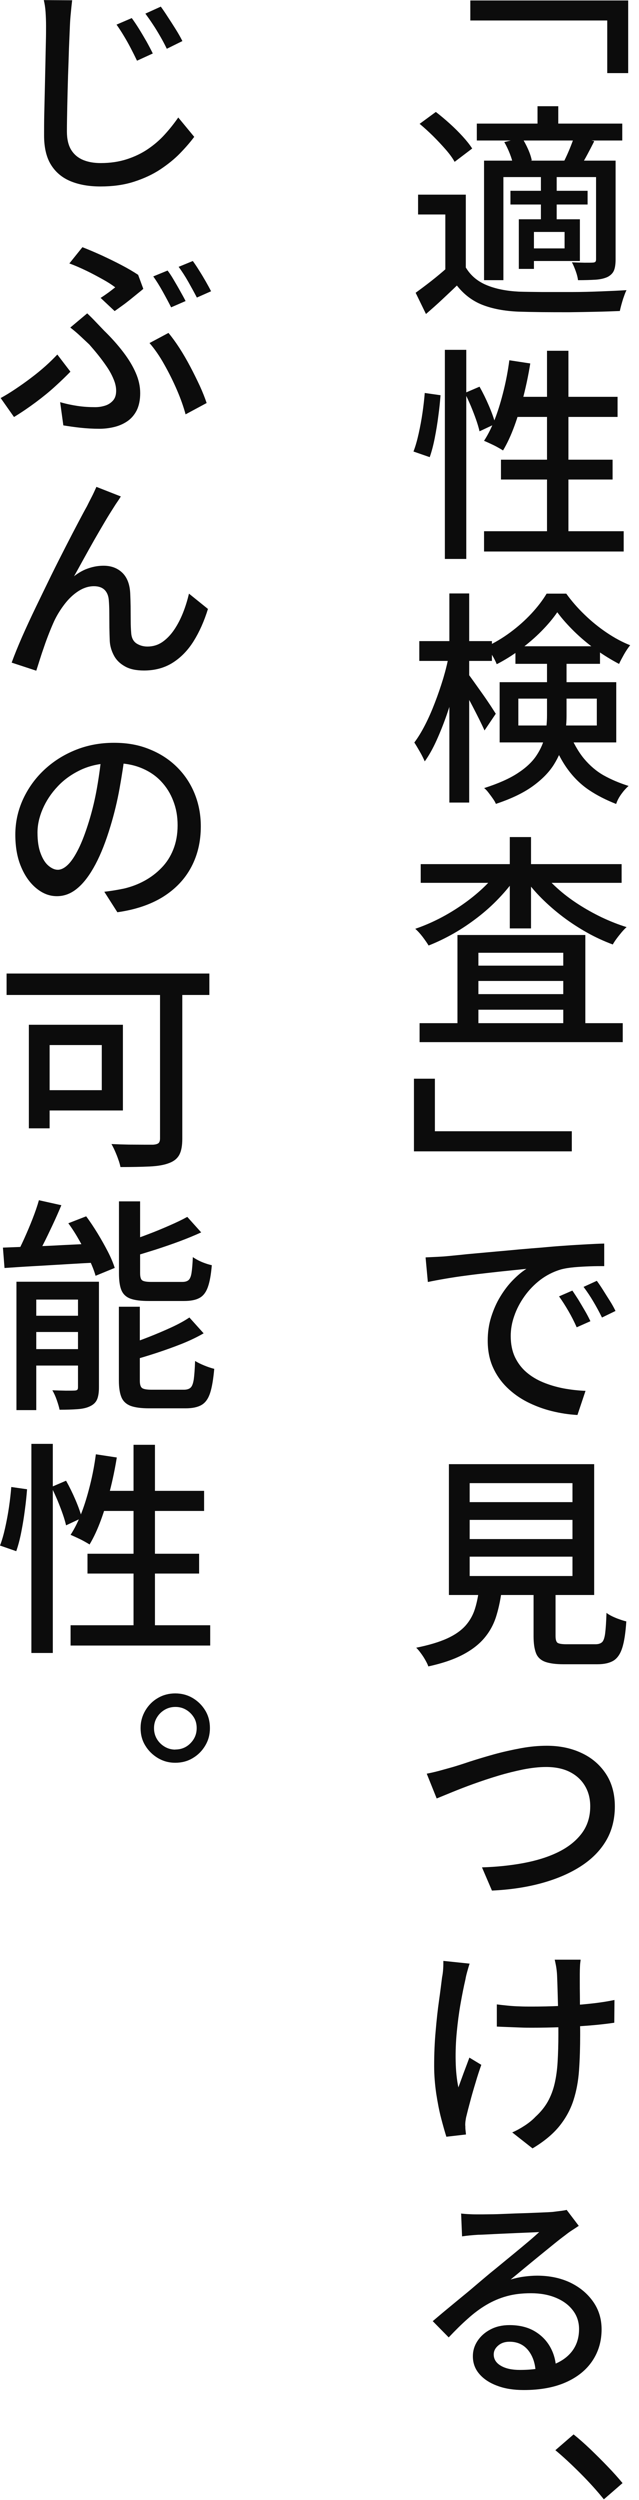 <svg width="68" height="266" viewBox="0 0 68 266" fill="none" xmlns="http://www.w3.org/2000/svg">
<path d="M66.85 0.05V7.78H64.62V2.18H50.05V0.05H66.85ZM49.57 28.46C50.08 29.31 50.81 29.93 51.77 30.33C52.72 30.73 53.87 30.96 55.21 31.03C55.9 31.05 56.73 31.06 57.72 31.07C58.7 31.07 59.74 31.07 60.82 31.07C61.9 31.07 62.95 31.04 63.98 31C65 30.96 65.9 30.92 66.67 30.87C66.59 31.03 66.5 31.24 66.41 31.51C66.31 31.77 66.23 32.05 66.15 32.33C66.07 32.61 66.01 32.86 65.96 33.09C65.25 33.12 64.43 33.15 63.5 33.17C62.56 33.19 61.59 33.21 60.58 33.22C59.57 33.22 58.6 33.22 57.66 33.21C56.72 33.2 55.9 33.18 55.2 33.16C53.68 33.1 52.39 32.85 51.32 32.43C50.26 32.01 49.36 31.32 48.62 30.38C48.11 30.88 47.58 31.37 47.05 31.87C46.52 32.37 45.94 32.88 45.33 33.41L44.23 31.15C44.74 30.78 45.29 30.37 45.89 29.9C46.49 29.43 47.05 28.96 47.59 28.48H49.58L49.57 28.46ZM49.57 20.71V29.37H47.39V22.82H44.49V20.71H49.58H49.57ZM44.65 13.18L46.38 11.91C46.86 12.28 47.35 12.69 47.86 13.15C48.37 13.61 48.82 14.06 49.24 14.52C49.66 14.98 49.99 15.4 50.25 15.8L48.38 17.22C48.16 16.82 47.84 16.38 47.43 15.91C47.02 15.44 46.57 14.96 46.09 14.48C45.6 14 45.13 13.57 44.66 13.18H44.65ZM50.74 13.15H66.22V14.95H50.74V13.15ZM51.51 17.09H64.18V18.84H53.57V29.81H51.51V17.09ZM53.65 15.12L55.55 14.66C55.77 15.01 55.99 15.41 56.19 15.86C56.39 16.31 56.52 16.71 56.59 17.06L54.6 17.56C54.55 17.22 54.44 16.83 54.26 16.37C54.08 15.91 53.88 15.49 53.66 15.11L53.65 15.12ZM54.32 20.3H62.53V21.76H54.32V20.3ZM55.21 23.33H56.82V28.61H55.21V23.33ZM56.07 23.33H61.71V27.77H56.07V26.43H60.08V24.68H56.07V23.34V23.33ZM57.2 11.3H59.41V14.23H57.2V11.3ZM57.56 18.74H59.24V23.71H57.56V18.74ZM61.11 14.52L63.24 15.02C63 15.5 62.76 15.96 62.52 16.41C62.28 16.86 62.06 17.24 61.87 17.56L60.05 17.1C60.24 16.72 60.44 16.28 60.64 15.79C60.84 15.3 61 14.87 61.11 14.51V14.52ZM63.42 17.09H65.51V27.6C65.51 28.11 65.45 28.51 65.33 28.79C65.21 29.07 64.98 29.3 64.65 29.47C64.3 29.63 63.87 29.73 63.36 29.76C62.85 29.79 62.23 29.81 61.51 29.81C61.48 29.54 61.4 29.22 61.27 28.86C61.14 28.5 61.01 28.18 60.86 27.91C61.35 27.93 61.81 27.94 62.22 27.95C62.63 27.95 62.9 27.95 63.05 27.94C63.19 27.94 63.29 27.91 63.35 27.86C63.41 27.8 63.43 27.71 63.43 27.58V17.09H63.42ZM45.2 41.81L46.88 42.05C46.83 42.71 46.76 43.43 46.65 44.23C46.55 45.03 46.42 45.81 46.27 46.58C46.12 47.35 45.94 48.04 45.73 48.64L44 48.04C44.21 47.5 44.39 46.86 44.55 46.14C44.71 45.42 44.85 44.68 44.96 43.92C45.07 43.16 45.15 42.45 45.2 41.8V41.81ZM47.34 37.22H49.62V59.47H47.34V37.22ZM49.47 41.81L51.03 41.14C51.38 41.76 51.72 42.45 52.04 43.2C52.36 43.95 52.58 44.58 52.71 45.1L51.03 45.89C50.95 45.54 50.83 45.13 50.67 44.67C50.51 44.21 50.32 43.72 50.11 43.21C49.89 42.7 49.68 42.23 49.47 41.82V41.81ZM54.2 38.33L56.43 38.67C56.24 39.85 56 41.01 55.71 42.15C55.42 43.29 55.1 44.35 54.74 45.33C54.38 46.31 53.98 47.18 53.53 47.93C53.39 47.83 53.19 47.72 52.94 47.58C52.69 47.44 52.44 47.32 52.18 47.2C51.92 47.08 51.7 46.98 51.51 46.9C51.96 46.21 52.35 45.41 52.7 44.49C53.05 43.57 53.34 42.58 53.6 41.53C53.86 40.48 54.06 39.41 54.2 38.34V38.33ZM51.51 56.52H66.37V58.68H51.51V56.52ZM53.31 48.91H65.19V51.02H53.31V48.91ZM54.58 42.22H65.72V44.36H53.91L54.58 42.22ZM58.21 37.32H60.49V57.74H58.21V37.32ZM47.79 69.6L49.13 70.06C48.95 71.02 48.73 72.01 48.46 73.04C48.19 74.06 47.88 75.07 47.54 76.05C47.2 77.03 46.83 77.95 46.44 78.81C46.05 79.67 45.64 80.4 45.2 81.01C45.07 80.71 44.9 80.36 44.68 79.98C44.46 79.6 44.27 79.27 44.09 79C44.49 78.47 44.87 77.84 45.24 77.12C45.61 76.4 45.96 75.6 46.28 74.76C46.61 73.91 46.9 73.05 47.17 72.17C47.43 71.29 47.64 70.44 47.78 69.63L47.79 69.6ZM44.62 68.21H52.35V70.32H44.62V68.21ZM47.82 63.14H49.93V85.39H47.82V63.14ZM49.81 71.69C49.94 71.85 50.14 72.13 50.42 72.52C50.7 72.91 51 73.34 51.33 73.8C51.66 74.26 51.95 74.7 52.22 75.1C52.48 75.5 52.66 75.78 52.76 75.94L51.56 77.72C51.42 77.4 51.23 77.01 51 76.54C50.77 76.08 50.52 75.59 50.26 75.09C50 74.59 49.74 74.12 49.49 73.69C49.24 73.26 49.04 72.91 48.88 72.66L49.82 71.7L49.81 71.69ZM58.23 69.91H60.29V76.17C60.29 77.05 60.19 77.93 60 78.81C59.81 79.69 59.45 80.54 58.93 81.37C58.41 82.19 57.65 82.96 56.66 83.67C55.67 84.38 54.37 85 52.77 85.53C52.71 85.37 52.6 85.18 52.45 84.97C52.3 84.75 52.14 84.54 51.98 84.33C51.82 84.12 51.67 83.96 51.52 83.85C53.02 83.37 54.22 82.84 55.11 82.25C56 81.67 56.67 81.03 57.11 80.35C57.56 79.67 57.85 78.97 58 78.26C58.14 77.55 58.21 76.83 58.21 76.11V69.89L58.23 69.91ZM59.29 65.16C58.84 65.82 58.28 66.48 57.61 67.16C56.94 67.84 56.19 68.48 55.38 69.09C54.57 69.7 53.72 70.23 52.86 70.67C52.75 70.38 52.58 70.06 52.37 69.7C52.15 69.34 51.95 69.04 51.76 68.8C52.66 68.38 53.51 67.87 54.33 67.26C55.15 66.65 55.89 65.99 56.55 65.28C57.21 64.57 57.75 63.86 58.17 63.16H60.26C60.82 63.94 61.47 64.69 62.21 65.4C62.94 66.11 63.73 66.75 64.56 67.31C65.39 67.87 66.22 68.32 67.06 68.65C66.85 68.91 66.64 69.22 66.42 69.6C66.21 69.98 66.02 70.32 65.88 70.64C65.08 70.22 64.26 69.72 63.43 69.13C62.6 68.54 61.83 67.89 61.12 67.2C60.41 66.5 59.8 65.82 59.31 65.15L59.29 65.16ZM53.17 72.58H65.58V78.99H53.17V72.58ZM54.85 68.76H63.85V70.63H54.85V68.76ZM55.16 74.33V77.19H63.51V74.33H55.16ZM60.51 77.83C60.99 79.01 61.54 79.98 62.15 80.72C62.77 81.46 63.47 82.06 64.25 82.5C65.04 82.94 65.91 83.31 66.89 83.62C66.62 83.86 66.36 84.15 66.11 84.5C65.86 84.85 65.68 85.19 65.57 85.54C64.5 85.12 63.53 84.63 62.67 84.05C61.81 83.47 61.04 82.72 60.37 81.79C59.7 80.86 59.11 79.68 58.59 78.24L60.51 77.83ZM53.07 92.57L54.94 93.31C54.41 94.08 53.8 94.83 53.09 95.57C52.39 96.31 51.63 96.99 50.81 97.62C49.99 98.25 49.15 98.82 48.27 99.32C47.39 99.82 46.5 100.25 45.61 100.6C45.45 100.33 45.23 100.02 44.96 99.66C44.69 99.31 44.43 99.03 44.19 98.82C45.04 98.53 45.89 98.17 46.75 97.73C47.61 97.29 48.43 96.79 49.22 96.24C50.01 95.69 50.74 95.1 51.4 94.48C52.06 93.86 52.62 93.22 53.07 92.56V92.57ZM44.65 108.86H66.27V110.88H44.65V108.86ZM44.77 91.94H66.15V93.93H44.77V91.94ZM48.68 99.48H62.29V109.94H59.94V101.37H50.91V110.03H48.68V99.47V99.48ZM49.76 102.74H61.11V104.37H49.76V102.74ZM49.76 105.77H61.11V107.43H49.76V105.77ZM54.25 89.06H56.51V98.78H54.25V89.06ZM57.58 92.62C58.04 93.26 58.61 93.88 59.29 94.49C59.96 95.1 60.7 95.66 61.5 96.18C62.3 96.7 63.14 97.17 64.03 97.6C64.92 98.02 65.8 98.37 66.68 98.64C66.52 98.78 66.35 98.96 66.16 99.18C65.98 99.4 65.8 99.62 65.63 99.85C65.46 100.08 65.32 100.29 65.21 100.49C64.3 100.15 63.39 99.74 62.5 99.24C61.61 98.74 60.74 98.18 59.92 97.56C59.1 96.94 58.33 96.27 57.62 95.56C56.91 94.85 56.29 94.11 55.76 93.34L57.58 92.62ZM44.05 122.5V114.77H46.28V120.36H60.85V122.5H44.05ZM45.3 133.78C45.75 133.76 46.17 133.74 46.56 133.72C46.95 133.7 47.26 133.68 47.48 133.66C47.83 133.63 48.28 133.58 48.82 133.53C49.36 133.47 49.98 133.41 50.67 133.35C51.36 133.29 52.09 133.22 52.88 133.15C53.66 133.08 54.46 133.01 55.28 132.93C56.1 132.86 56.9 132.79 57.7 132.73C58.55 132.65 59.37 132.58 60.17 132.53C60.97 132.47 61.73 132.43 62.44 132.39C63.15 132.35 63.77 132.32 64.3 132.31V134.71C63.88 134.71 63.39 134.71 62.81 134.73C62.23 134.75 61.67 134.78 61.11 134.83C60.55 134.88 60.07 134.96 59.67 135.07C58.87 135.31 58.15 135.68 57.5 136.17C56.85 136.67 56.29 137.25 55.82 137.91C55.35 138.57 54.98 139.27 54.73 140C54.47 140.73 54.35 141.44 54.35 142.15C54.35 143 54.5 143.74 54.79 144.37C55.09 145 55.49 145.54 56.01 145.99C56.53 146.44 57.13 146.8 57.81 147.08C58.49 147.36 59.21 147.57 59.98 147.72C60.75 147.86 61.52 147.95 62.31 147.98L61.45 150.55C60.54 150.5 59.62 150.36 58.7 150.13C57.78 149.9 56.91 149.57 56.1 149.16C55.28 148.74 54.56 148.22 53.93 147.6C53.3 146.98 52.8 146.26 52.44 145.44C52.08 144.62 51.9 143.69 51.9 142.63C51.9 141.75 52.02 140.91 52.27 140.12C52.52 139.33 52.84 138.6 53.24 137.95C53.64 137.29 54.08 136.71 54.57 136.21C55.06 135.71 55.54 135.3 56.02 135C55.54 135.05 54.95 135.11 54.27 135.18C53.58 135.25 52.84 135.33 52.05 135.42C51.26 135.51 50.46 135.6 49.66 135.71C48.86 135.81 48.1 135.93 47.39 136.05C46.68 136.17 46.06 136.29 45.53 136.4L45.29 133.81L45.3 133.78ZM60.9 137.3C61.09 137.57 61.3 137.9 61.54 138.27C61.77 138.65 62 139.04 62.24 139.45C62.48 139.86 62.67 140.23 62.83 140.57L61.37 141.22C61.1 140.61 60.81 140.04 60.49 139.49C60.17 138.94 59.85 138.43 59.49 137.93L60.91 137.31L60.9 137.3ZM63.51 136.27C63.7 136.53 63.92 136.85 64.16 137.23C64.4 137.61 64.64 138 64.89 138.39C65.14 138.78 65.34 139.15 65.5 139.48L64.06 140.18C63.76 139.57 63.45 139 63.14 138.48C62.83 137.95 62.48 137.43 62.1 136.92L63.52 136.27H63.51ZM50.98 168.91H53.43C53.3 169.98 53.11 170.96 52.84 171.85C52.58 172.74 52.16 173.53 51.6 174.21C51.04 174.9 50.28 175.5 49.31 176.02C48.34 176.54 47.1 176.97 45.58 177.3C45.52 177.11 45.41 176.89 45.27 176.64C45.13 176.39 44.97 176.14 44.79 175.9C44.61 175.65 44.45 175.46 44.29 175.31C45.63 175.04 46.73 174.71 47.57 174.33C48.41 173.95 49.06 173.49 49.53 172.97C49.99 172.45 50.33 171.85 50.54 171.18C50.75 170.51 50.9 169.75 51 168.9L50.98 168.91ZM47.77 155.78H63.23V169.7H47.77V155.78ZM49.98 157.8V159.82H60.92V157.8H49.98ZM49.98 161.71V163.75H60.92V161.71H49.98ZM49.98 165.62V167.68H60.92V165.62H49.98ZM56.79 168.19H59.12V174.07C59.12 174.44 59.19 174.67 59.32 174.78C59.46 174.88 59.77 174.94 60.27 174.94H63.37C63.69 174.94 63.92 174.86 64.08 174.71C64.23 174.56 64.34 174.24 64.4 173.76C64.46 173.28 64.51 172.56 64.54 171.6C64.7 171.73 64.9 171.85 65.15 171.97C65.4 172.09 65.66 172.2 65.93 172.29C66.2 172.39 66.44 172.46 66.65 172.51C66.57 173.73 66.43 174.66 66.22 175.32C66.01 175.98 65.7 176.43 65.28 176.69C64.86 176.94 64.3 177.07 63.57 177.07H59.97C59.14 177.07 58.49 176.98 58.01 176.81C57.54 176.63 57.21 176.33 57.04 175.89C56.87 175.45 56.78 174.85 56.78 174.1V168.2L56.79 168.19ZM45.42 188.71C45.84 188.63 46.28 188.53 46.76 188.4C47.24 188.27 47.7 188.14 48.13 188.02C48.61 187.88 49.24 187.68 50.01 187.42C50.79 187.17 51.64 186.91 52.58 186.65C53.52 186.39 54.47 186.18 55.44 186C56.41 185.82 57.32 185.74 58.19 185.74C59.55 185.74 60.77 185.99 61.86 186.5C62.95 187 63.82 187.74 64.46 188.7C65.1 189.66 65.43 190.83 65.43 192.2C65.43 193.57 65.11 194.82 64.48 195.87C63.85 196.93 62.95 197.83 61.78 198.58C60.61 199.33 59.23 199.92 57.63 200.36C56.03 200.8 54.27 201.06 52.35 201.15L51.29 198.68C52.86 198.63 54.33 198.48 55.72 198.22C57.1 197.96 58.33 197.58 59.39 197.06C60.45 196.54 61.29 195.88 61.9 195.07C62.51 194.26 62.81 193.3 62.81 192.18C62.81 191.38 62.63 190.66 62.26 190.03C61.89 189.4 61.36 188.9 60.66 188.54C59.96 188.18 59.11 188 58.11 188C57.37 188 56.57 188.09 55.69 188.26C54.81 188.44 53.92 188.66 53.02 188.93C52.12 189.2 51.26 189.49 50.42 189.79C49.58 190.09 48.82 190.39 48.13 190.67C47.44 190.95 46.89 191.18 46.47 191.35L45.41 188.71H45.42ZM49.98 208.9C49.9 209.14 49.82 209.42 49.73 209.74C49.64 210.06 49.57 210.35 49.53 210.6C49.35 211.37 49.18 212.23 49.01 213.19C48.84 214.15 48.71 215.15 48.61 216.19C48.51 217.23 48.47 218.26 48.49 219.27C48.51 220.29 48.6 221.23 48.78 222.09C48.94 221.64 49.13 221.13 49.34 220.55C49.56 219.97 49.76 219.43 49.95 218.92L51.22 219.69C51.01 220.28 50.8 220.92 50.6 221.61C50.39 222.3 50.2 222.95 50.04 223.57C49.87 224.19 49.74 224.7 49.64 225.12C49.59 225.3 49.56 225.49 49.53 225.71C49.51 225.93 49.5 226.1 49.52 226.23C49.52 226.34 49.52 226.48 49.54 226.64C49.56 226.8 49.57 226.95 49.59 227.1L47.5 227.34C47.34 226.84 47.16 226.2 46.95 225.4C46.74 224.6 46.57 223.71 46.42 222.74C46.28 221.76 46.2 220.79 46.2 219.81C46.2 218.53 46.25 217.29 46.36 216.1C46.46 214.91 46.58 213.82 46.72 212.84C46.86 211.86 46.96 211.04 47.04 210.4C47.1 210.1 47.14 209.79 47.16 209.48C47.18 209.17 47.18 208.88 47.18 208.63L49.96 208.92L49.98 208.9ZM52.88 213.26C53.25 213.31 53.64 213.35 54.04 213.39C54.45 213.43 54.87 213.46 55.3 213.47C55.73 213.49 56.16 213.49 56.57 213.49C57.56 213.49 58.59 213.47 59.65 213.42C60.71 213.37 61.74 213.3 62.73 213.19C63.72 213.09 64.61 212.95 65.39 212.79L65.37 215.21C64.63 215.32 63.78 215.42 62.8 215.5C61.82 215.58 60.8 215.64 59.74 215.68C58.68 215.72 57.62 215.74 56.59 215.74C56.24 215.74 55.84 215.74 55.39 215.72C54.94 215.7 54.5 215.69 54.07 215.67C53.64 215.65 53.24 215.64 52.87 215.62V213.24L52.88 213.26ZM61.79 208.51C61.76 208.73 61.73 208.97 61.72 209.22C61.71 209.47 61.7 209.73 61.7 210V210.9C61.7 211.31 61.7 211.77 61.71 212.29C61.71 212.81 61.72 213.34 61.72 213.89C61.72 214.44 61.72 214.93 61.73 215.39C61.74 215.85 61.74 216.21 61.74 216.48C61.74 217.84 61.7 219.1 61.62 220.26C61.54 221.42 61.34 222.49 61.02 223.48C60.7 224.46 60.2 225.38 59.52 226.22C58.84 227.06 57.89 227.85 56.67 228.58L54.51 226.88C54.93 226.7 55.37 226.46 55.83 226.16C56.29 225.86 56.68 225.54 56.98 225.22C57.54 224.71 57.98 224.16 58.3 223.59C58.62 223.01 58.86 222.38 59.02 221.69C59.18 221 59.29 220.23 59.34 219.36C59.39 218.5 59.42 217.54 59.42 216.48C59.42 216.06 59.42 215.55 59.41 214.94C59.41 214.33 59.39 213.7 59.37 213.04C59.35 212.38 59.34 211.78 59.32 211.24C59.3 210.7 59.29 210.28 59.27 209.99C59.25 209.72 59.22 209.45 59.17 209.17C59.12 208.9 59.07 208.67 59.03 208.5H61.77L61.79 208.51ZM49.04 235.51C49.34 235.54 49.66 235.57 50 235.58C50.34 235.6 50.64 235.6 50.91 235.6C51.17 235.6 51.56 235.6 52.09 235.59C52.62 235.59 53.21 235.57 53.87 235.54C54.53 235.51 55.18 235.49 55.84 235.47C56.5 235.45 57.09 235.42 57.63 235.4C58.17 235.38 58.55 235.36 58.79 235.34C59.21 235.29 59.53 235.25 59.76 235.22C59.99 235.19 60.17 235.16 60.3 235.12L61.59 236.82C61.35 236.98 61.11 237.14 60.86 237.3C60.61 237.46 60.37 237.64 60.13 237.83C59.83 238.05 59.43 238.36 58.95 238.75C58.47 239.14 57.95 239.56 57.4 240.01C56.85 240.46 56.3 240.91 55.77 241.35C55.23 241.8 54.76 242.19 54.34 242.53C54.82 242.39 55.3 242.28 55.77 242.22C56.24 242.16 56.7 242.12 57.15 242.12C58.48 242.12 59.66 242.37 60.69 242.86C61.72 243.36 62.53 244.04 63.13 244.9C63.73 245.76 64.02 246.74 64.02 247.83C64.02 249.08 63.7 250.19 63.05 251.17C62.4 252.15 61.46 252.91 60.23 253.46C59 254.01 57.5 254.29 55.74 254.29C54.65 254.29 53.7 254.14 52.9 253.83C52.09 253.53 51.46 253.11 51 252.57C50.54 252.03 50.32 251.41 50.32 250.69C50.32 250.11 50.48 249.57 50.81 249.07C51.14 248.57 51.59 248.16 52.18 247.85C52.76 247.54 53.44 247.38 54.21 247.38C55.27 247.38 56.16 247.6 56.89 248.03C57.62 248.46 58.17 249.03 58.56 249.73C58.95 250.43 59.15 251.2 59.18 252.03L57 252.34C56.95 251.41 56.68 250.65 56.2 250.05C55.71 249.45 55.05 249.15 54.22 249.15C53.72 249.15 53.32 249.29 53.01 249.56C52.7 249.83 52.54 250.14 52.54 250.5C52.54 251.01 52.8 251.42 53.31 251.71C53.82 252.01 54.49 252.15 55.33 252.15C56.67 252.15 57.81 251.98 58.75 251.63C59.69 251.29 60.4 250.79 60.89 250.14C61.38 249.49 61.62 248.71 61.62 247.8C61.62 247.05 61.4 246.38 60.96 245.81C60.52 245.23 59.92 244.79 59.15 244.47C58.38 244.15 57.5 243.99 56.51 243.99C55.52 243.99 54.71 244.09 53.94 244.3C53.17 244.51 52.45 244.82 51.77 245.22C51.09 245.62 50.42 246.12 49.77 246.71C49.11 247.29 48.44 247.96 47.75 248.69L46.05 246.96C46.5 246.58 47 246.15 47.56 245.69C48.12 245.23 48.69 244.75 49.28 244.27C49.87 243.79 50.4 243.34 50.9 242.91C51.4 242.49 51.82 242.13 52.17 241.84C52.51 241.57 52.91 241.24 53.37 240.86C53.83 240.48 54.32 240.08 54.83 239.66C55.34 239.24 55.82 238.84 56.27 238.46C56.72 238.08 57.09 237.75 57.38 237.48C57.14 237.5 56.8 237.51 56.36 237.53C55.92 237.55 55.44 237.57 54.92 237.59C54.4 237.61 53.88 237.64 53.35 237.66C52.82 237.68 52.34 237.71 51.91 237.73C51.48 237.75 51.13 237.77 50.88 237.77C50.59 237.79 50.3 237.81 50 237.84C49.7 237.87 49.43 237.9 49.17 237.94L49.07 235.49L49.04 235.51ZM64.26 265.92C63.53 265.01 62.69 264.08 61.75 263.14C60.81 262.2 59.93 261.38 59.1 260.69L61.04 259.01C61.6 259.46 62.2 259.99 62.83 260.59C63.46 261.2 64.08 261.81 64.68 262.44C65.28 263.06 65.8 263.65 66.25 264.19L64.26 265.92ZM7.68 0.02C7.63 0.45 7.58 0.9 7.54 1.36C7.49 1.82 7.46 2.28 7.44 2.73C7.41 3.39 7.38 4.18 7.34 5.12C7.31 6.06 7.28 7.05 7.24 8.11C7.21 9.17 7.18 10.21 7.16 11.23C7.14 12.25 7.12 13.17 7.12 13.99C7.12 14.81 7.28 15.48 7.59 15.97C7.9 16.46 8.33 16.81 8.87 17.03C9.41 17.25 10.03 17.35 10.72 17.35C11.74 17.35 12.67 17.21 13.5 16.94C14.33 16.67 15.08 16.31 15.74 15.86C16.4 15.41 17 14.9 17.53 14.31C18.06 13.73 18.54 13.12 18.97 12.5L20.67 14.56C20.27 15.1 19.77 15.68 19.17 16.3C18.57 16.92 17.86 17.49 17.05 18.03C16.23 18.57 15.3 19 14.24 19.34C13.18 19.68 12 19.84 10.69 19.84C9.49 19.84 8.44 19.66 7.53 19.29C6.63 18.92 5.93 18.34 5.43 17.54C4.93 16.74 4.69 15.69 4.69 14.4C4.69 13.73 4.69 12.97 4.71 12.12C4.73 11.27 4.75 10.4 4.77 9.49C4.79 8.59 4.81 7.71 4.83 6.85C4.85 5.99 4.86 5.21 4.88 4.49C4.9 3.77 4.9 3.19 4.9 2.74C4.9 2.24 4.88 1.76 4.85 1.29C4.82 0.82 4.75 0.39 4.66 0.01L7.66 0.03L7.68 0.02ZM14.02 1.92C14.24 2.22 14.5 2.6 14.78 3.05C15.06 3.5 15.33 3.96 15.6 4.43C15.86 4.9 16.08 5.32 16.26 5.69L14.58 6.46C14.36 6 14.13 5.54 13.9 5.1C13.67 4.66 13.43 4.23 13.18 3.82C12.93 3.4 12.67 3 12.4 2.62L14.03 1.92H14.02ZM17.11 0.7C17.32 0.99 17.57 1.35 17.85 1.79C18.14 2.23 18.43 2.68 18.71 3.13C18.99 3.58 19.23 4 19.41 4.37L17.75 5.19C17.53 4.73 17.29 4.28 17.04 3.85C16.79 3.42 16.54 3 16.27 2.6C16.01 2.2 15.74 1.82 15.47 1.45L17.1 0.71L17.11 0.7ZM7.49 39.55C7.04 40.01 6.51 40.53 5.88 41.1C5.26 41.67 4.57 42.23 3.82 42.79C3.07 43.35 2.29 43.88 1.49 44.37L0.07 42.35C0.57 42.08 1.09 41.76 1.64 41.39C2.19 41.02 2.75 40.63 3.31 40.2C3.87 39.78 4.39 39.35 4.86 38.93C5.33 38.51 5.74 38.1 6.1 37.72L7.49 39.54V39.55ZM6.41 42.79C7.03 42.97 7.65 43.1 8.25 43.19C8.85 43.28 9.48 43.32 10.13 43.32C10.51 43.32 10.87 43.26 11.21 43.15C11.55 43.04 11.82 42.85 12.04 42.6C12.26 42.34 12.36 42 12.36 41.57C12.36 41.19 12.27 40.77 12.08 40.33C11.9 39.89 11.66 39.45 11.36 39.01C11.06 38.57 10.75 38.15 10.42 37.74C10.09 37.33 9.78 36.97 9.5 36.65C9.21 36.38 8.89 36.08 8.54 35.75C8.19 35.42 7.83 35.12 7.48 34.85L9.28 33.34C9.6 33.64 9.91 33.95 10.2 34.26C10.5 34.57 10.79 34.88 11.08 35.18C11.88 35.96 12.56 36.73 13.13 37.48C13.7 38.23 14.14 38.96 14.45 39.68C14.76 40.39 14.92 41.11 14.92 41.83C14.92 42.55 14.79 43.18 14.54 43.68C14.28 44.18 13.94 44.56 13.52 44.84C13.1 45.12 12.63 45.32 12.12 45.44C11.61 45.56 11.1 45.62 10.58 45.62C9.87 45.62 9.2 45.58 8.55 45.51C7.9 45.44 7.3 45.35 6.74 45.26L6.4 42.79H6.41ZM10.7 31.7C11 31.51 11.3 31.3 11.59 31.09C11.88 30.87 12.1 30.7 12.26 30.57C11.92 30.31 11.49 30.03 10.95 29.73C10.41 29.43 9.84 29.12 9.22 28.82C8.6 28.52 7.99 28.25 7.38 28.03L8.77 26.3C9.39 26.54 10.07 26.83 10.8 27.16C11.53 27.5 12.24 27.84 12.92 28.2C13.61 28.56 14.2 28.91 14.7 29.24L15.25 30.73C15.11 30.86 14.91 31.02 14.66 31.22C14.41 31.42 14.14 31.64 13.86 31.87C13.57 32.1 13.28 32.33 12.98 32.54C12.68 32.76 12.42 32.94 12.2 33.1L10.69 31.68L10.7 31.7ZM19.75 44.09C19.54 43.31 19.24 42.45 18.84 41.52C18.44 40.59 17.99 39.68 17.48 38.78C16.98 37.88 16.45 37.12 15.91 36.5L17.93 35.42C18.31 35.88 18.71 36.43 19.11 37.05C19.51 37.67 19.89 38.33 20.26 39.03C20.63 39.73 20.96 40.41 21.27 41.07C21.57 41.73 21.81 42.34 21.99 42.88L19.76 44.08L19.75 44.09ZM17.83 28.78C18.04 29.05 18.26 29.38 18.49 29.78C18.72 30.17 18.95 30.56 19.17 30.96C19.39 31.35 19.59 31.71 19.75 32.03L18.21 32.7C17.97 32.22 17.67 31.66 17.32 31.03C16.97 30.4 16.63 29.86 16.31 29.41L17.82 28.79L17.83 28.78ZM20.52 27.77C20.73 28.06 20.96 28.4 21.2 28.79C21.45 29.18 21.68 29.57 21.91 29.97C22.13 30.36 22.32 30.7 22.46 30.99L20.95 31.66C20.69 31.16 20.39 30.61 20.04 29.99C19.69 29.37 19.34 28.84 19.01 28.39L20.52 27.77ZM12.86 52.82C12.76 52.98 12.65 53.16 12.51 53.36C12.37 53.56 12.24 53.76 12.11 53.97C11.84 54.39 11.52 54.9 11.16 55.51C10.8 56.12 10.42 56.77 10.03 57.45C9.64 58.14 9.26 58.82 8.89 59.49C8.52 60.16 8.19 60.77 7.88 61.31C8.39 60.91 8.92 60.62 9.45 60.45C9.99 60.27 10.51 60.19 11.02 60.19C11.85 60.19 12.52 60.45 13.04 60.96C13.55 61.47 13.82 62.21 13.86 63.17C13.88 63.57 13.89 64.03 13.9 64.54C13.9 65.05 13.91 65.55 13.91 66.04C13.91 66.53 13.93 66.96 13.96 67.32C13.99 67.85 14.18 68.22 14.51 68.45C14.85 68.67 15.24 68.79 15.69 68.79C16.28 68.79 16.81 68.63 17.29 68.3C17.76 67.97 18.18 67.53 18.55 66.98C18.92 66.43 19.23 65.82 19.49 65.16C19.75 64.5 19.95 63.83 20.11 63.16L22.13 64.79C21.73 66.09 21.22 67.23 20.61 68.21C20 69.19 19.25 69.96 18.38 70.51C17.51 71.06 16.49 71.34 15.32 71.34C14.47 71.34 13.78 71.19 13.26 70.88C12.73 70.58 12.34 70.18 12.1 69.7C11.85 69.22 11.71 68.72 11.68 68.21C11.66 67.76 11.65 67.28 11.64 66.76C11.64 66.24 11.63 65.72 11.63 65.21C11.63 64.7 11.61 64.26 11.58 63.89C11.55 63.41 11.4 63.04 11.14 62.77C10.88 62.51 10.5 62.37 10 62.37C9.42 62.37 8.87 62.55 8.33 62.9C7.79 63.25 7.31 63.71 6.88 64.27C6.45 64.83 6.08 65.42 5.78 66.05C5.62 66.4 5.44 66.82 5.25 67.3C5.06 67.78 4.87 68.28 4.7 68.79C4.52 69.3 4.36 69.78 4.22 70.23C4.08 70.68 3.96 71.05 3.86 71.36L1.24 70.5C1.53 69.7 1.9 68.79 2.34 67.78C2.79 66.76 3.28 65.7 3.82 64.58C4.36 63.46 4.9 62.35 5.44 61.24C5.98 60.14 6.51 59.1 7.01 58.12C7.51 57.14 7.96 56.28 8.35 55.54C8.74 54.8 9.04 54.24 9.25 53.87C9.39 53.58 9.55 53.27 9.73 52.92C9.91 52.58 10.08 52.2 10.26 51.8L12.88 52.83L12.86 52.82ZM13.3 80.09C13.16 81.31 12.96 82.58 12.72 83.91C12.48 85.24 12.16 86.57 11.76 87.89C11.28 89.49 10.75 90.85 10.16 91.96C9.57 93.07 8.94 93.92 8.26 94.49C7.58 95.07 6.85 95.35 6.06 95.35C5.27 95.35 4.57 95.08 3.89 94.53C3.21 93.98 2.66 93.22 2.25 92.24C1.83 91.26 1.63 90.11 1.63 88.8C1.63 87.49 1.9 86.26 2.43 85.08C2.97 83.9 3.71 82.85 4.66 81.95C5.61 81.05 6.72 80.33 8 79.81C9.27 79.29 10.64 79.03 12.12 79.03C13.6 79.03 14.8 79.26 15.94 79.73C17.08 80.19 18.05 80.83 18.86 81.64C19.67 82.45 20.29 83.39 20.72 84.46C21.15 85.53 21.37 86.68 21.37 87.92C21.37 89.54 21.03 90.98 20.35 92.26C19.67 93.54 18.67 94.59 17.35 95.42C16.03 96.24 14.41 96.79 12.49 97.06L11.1 94.88C11.5 94.83 11.88 94.78 12.23 94.72C12.58 94.66 12.9 94.6 13.19 94.54C13.96 94.36 14.68 94.09 15.36 93.72C16.04 93.35 16.65 92.89 17.18 92.34C17.72 91.79 18.14 91.14 18.44 90.38C18.74 89.63 18.9 88.77 18.9 87.81C18.9 86.85 18.75 86.02 18.44 85.22C18.14 84.42 17.7 83.72 17.12 83.11C16.54 82.5 15.83 82.03 14.98 81.69C14.13 81.35 13.17 81.19 12.1 81.19C10.82 81.19 9.68 81.42 8.68 81.87C7.68 82.33 6.83 82.93 6.14 83.67C5.44 84.41 4.91 85.22 4.54 86.08C4.17 86.94 3.99 87.78 3.99 88.58C3.99 89.48 4.1 90.22 4.33 90.81C4.55 91.4 4.83 91.84 5.17 92.12C5.51 92.4 5.83 92.54 6.15 92.54C6.5 92.54 6.86 92.36 7.23 92C7.6 91.64 7.97 91.08 8.35 90.32C8.73 89.56 9.1 88.58 9.47 87.38C9.82 86.24 10.11 85.04 10.33 83.77C10.55 82.5 10.72 81.25 10.83 80.04L13.3 80.09ZM0.7 103.58H22.28V105.86H0.7V103.58ZM3.07 109.03H5.28V120.05H3.07V109.03ZM4.01 109.03H13.08V118.15H4.01V115.99H10.83V111.19H4.01V109.03ZM17.02 104.23H19.4V121.15C19.4 121.89 19.3 122.45 19.09 122.85C18.88 123.25 18.52 123.55 18.01 123.74C17.48 123.95 16.79 124.07 15.92 124.11C15.06 124.15 14.02 124.17 12.82 124.17C12.77 123.93 12.7 123.66 12.59 123.37C12.49 123.07 12.37 122.78 12.24 122.48C12.11 122.18 11.98 121.93 11.86 121.72C12.48 121.75 13.1 121.77 13.7 121.78C14.3 121.78 14.84 121.79 15.31 121.79H16.31C16.56 121.77 16.75 121.72 16.86 121.63C16.97 121.54 17.03 121.37 17.03 121.11V104.21L17.02 104.23ZM0.31 132.74C1.16 132.71 2.13 132.67 3.23 132.63C4.33 132.59 5.49 132.54 6.72 132.47C7.95 132.41 9.19 132.35 10.44 132.3L10.42 134.32C9.24 134.38 8.05 134.45 6.87 134.52C5.69 134.59 4.55 134.66 3.46 134.72C2.37 134.78 1.38 134.85 0.48 134.91L0.31 132.73V132.74ZM4.15 127.7L6.53 128.23C6.24 128.92 5.93 129.63 5.59 130.35C5.25 131.07 4.92 131.77 4.58 132.43C4.24 133.09 3.92 133.67 3.62 134.18L1.65 133.65C1.95 133.11 2.26 132.49 2.57 131.8C2.88 131.11 3.18 130.41 3.46 129.69C3.74 128.97 3.97 128.31 4.14 127.7H4.15ZM1.75 136.37H9.36V138.27H3.86V150.03H1.75V136.37ZM2.74 139.99H9.53V141.72H2.74V139.99ZM2.74 143.54H9.53V145.29H2.74V143.54ZM8.3 136.37H10.53V147.6C10.53 148.13 10.47 148.55 10.34 148.87C10.21 149.19 9.96 149.44 9.6 149.61C9.25 149.79 8.8 149.89 8.26 149.93C7.72 149.97 7.08 149.99 6.34 149.99C6.28 149.69 6.17 149.33 6.03 148.93C5.89 148.53 5.73 148.19 5.57 147.92C6.08 147.94 6.56 147.95 7 147.96C7.44 147.96 7.75 147.96 7.92 147.95C8.06 147.95 8.16 147.92 8.22 147.87C8.28 147.82 8.3 147.71 8.3 147.57V136.36V136.37ZM7.27 130.15L9.17 129.41C9.59 129.97 9.99 130.58 10.39 131.23C10.79 131.89 11.15 132.53 11.48 133.17C11.81 133.81 12.05 134.39 12.21 134.9L10.17 135.74C10.03 135.23 9.8 134.65 9.5 134.01C9.2 133.37 8.85 132.71 8.47 132.03C8.09 131.35 7.69 130.72 7.27 130.15ZM12.65 127.82H14.91V135.45C14.91 135.85 14.98 136.11 15.13 136.22C15.27 136.33 15.59 136.39 16.09 136.39H19.4C19.69 136.39 19.91 136.33 20.06 136.2C20.21 136.07 20.32 135.82 20.38 135.44C20.44 135.06 20.49 134.5 20.52 133.75C20.68 133.86 20.88 133.98 21.11 134.1C21.34 134.22 21.59 134.32 21.84 134.41C22.1 134.5 22.33 134.57 22.54 134.61C22.46 135.6 22.32 136.38 22.12 136.94C21.92 137.5 21.62 137.89 21.22 138.1C20.82 138.32 20.28 138.42 19.59 138.42H15.82C14.99 138.42 14.34 138.34 13.88 138.17C13.42 138 13.1 137.7 12.92 137.27C12.74 136.84 12.66 136.24 12.66 135.47V127.81L12.65 127.82ZM12.65 139.03H14.88V146.9C14.88 147.3 14.96 147.56 15.12 147.68C15.28 147.8 15.62 147.86 16.15 147.86H19.56C19.88 147.86 20.12 147.79 20.28 147.64C20.44 147.5 20.55 147.2 20.62 146.76C20.68 146.32 20.73 145.67 20.76 144.8C21.02 144.96 21.34 145.12 21.73 145.28C22.12 145.44 22.48 145.56 22.8 145.64C22.7 146.74 22.56 147.6 22.36 148.21C22.16 148.82 21.86 149.24 21.45 149.48C21.04 149.72 20.48 149.84 19.76 149.84H15.87C15.02 149.84 14.37 149.75 13.9 149.58C13.44 149.4 13.11 149.1 12.93 148.68C12.75 148.26 12.65 147.66 12.65 146.89V139.02V139.03ZM20.16 140.18L21.67 141.86C20.98 142.26 20.21 142.63 19.34 142.98C18.48 143.32 17.59 143.64 16.68 143.94C15.77 144.24 14.89 144.5 14.04 144.74C13.99 144.52 13.9 144.24 13.75 143.92C13.61 143.6 13.48 143.34 13.37 143.13C14.17 142.88 14.99 142.58 15.83 142.25C16.67 141.92 17.47 141.58 18.23 141.23C18.99 140.88 19.63 140.53 20.16 140.17V140.18ZM19.92 129.46L21.41 131.12C20.71 131.44 19.94 131.76 19.11 132.07C18.28 132.38 17.43 132.67 16.57 132.95C15.71 133.22 14.87 133.48 14.05 133.72C14 133.5 13.91 133.23 13.79 132.92C13.66 132.61 13.53 132.35 13.41 132.14C14.18 131.9 14.96 131.63 15.76 131.32C16.56 131.02 17.32 130.7 18.05 130.38C18.78 130.06 19.41 129.76 19.93 129.47L19.92 129.46ZM1.2 158.21L2.88 158.45C2.83 159.11 2.76 159.83 2.65 160.63C2.55 161.43 2.42 162.21 2.27 162.98C2.12 163.75 1.94 164.44 1.73 165.04L0 164.44C0.21 163.9 0.39 163.26 0.55 162.54C0.71 161.82 0.85 161.08 0.96 160.32C1.07 159.56 1.15 158.85 1.2 158.2V158.21ZM3.34 153.62H5.62V175.87H3.34V153.62ZM5.47 158.21L7.03 157.54C7.38 158.16 7.72 158.85 8.04 159.6C8.36 160.35 8.58 160.98 8.71 161.5L7.03 162.29C6.95 161.94 6.83 161.53 6.67 161.07C6.51 160.61 6.32 160.12 6.11 159.61C5.89 159.1 5.68 158.63 5.47 158.22V158.21ZM10.2 154.73L12.43 155.07C12.24 156.25 12 157.41 11.71 158.55C11.42 159.69 11.1 160.75 10.74 161.73C10.38 162.71 9.98 163.58 9.53 164.33C9.39 164.23 9.19 164.12 8.94 163.98C8.69 163.84 8.44 163.72 8.18 163.6C7.92 163.48 7.7 163.38 7.51 163.3C7.96 162.61 8.35 161.81 8.7 160.89C9.05 159.97 9.34 158.98 9.6 157.93C9.86 156.88 10.06 155.81 10.2 154.74V154.73ZM7.51 172.92H22.37V175.08H7.51V172.92ZM9.31 165.31H21.19V167.42H9.31V165.31ZM10.58 158.62H21.72V160.76H9.91L10.58 158.62ZM14.21 153.72H16.49V174.14H14.21V153.72ZM18.65 180.17C19.34 180.17 19.96 180.34 20.52 180.67C21.08 181.01 21.52 181.45 21.85 182C22.18 182.55 22.34 183.17 22.34 183.86C22.34 184.55 22.18 185.15 21.85 185.71C21.52 186.27 21.08 186.72 20.52 187.05C19.96 187.39 19.34 187.55 18.65 187.55C17.96 187.55 17.36 187.38 16.8 187.05C16.24 186.71 15.79 186.27 15.46 185.72C15.12 185.17 14.96 184.55 14.96 183.86C14.96 183.17 15.13 182.57 15.46 182C15.8 181.43 16.24 180.98 16.8 180.66C17.36 180.33 17.98 180.17 18.65 180.17ZM18.65 186.14C19.29 186.14 19.83 185.92 20.27 185.47C20.71 185.02 20.93 184.49 20.93 183.86C20.93 183.43 20.83 183.04 20.62 182.71C20.41 182.38 20.14 182.11 19.8 181.91C19.46 181.71 19.09 181.61 18.67 181.61C18.25 181.61 17.87 181.71 17.53 181.91C17.19 182.11 16.91 182.38 16.7 182.73C16.49 183.07 16.39 183.45 16.39 183.87C16.39 184.29 16.49 184.67 16.69 185.01C16.89 185.35 17.17 185.63 17.52 185.84C17.87 186.05 18.25 186.15 18.65 186.15V186.14Z" fill="#0C0C0C"/>
</svg>
